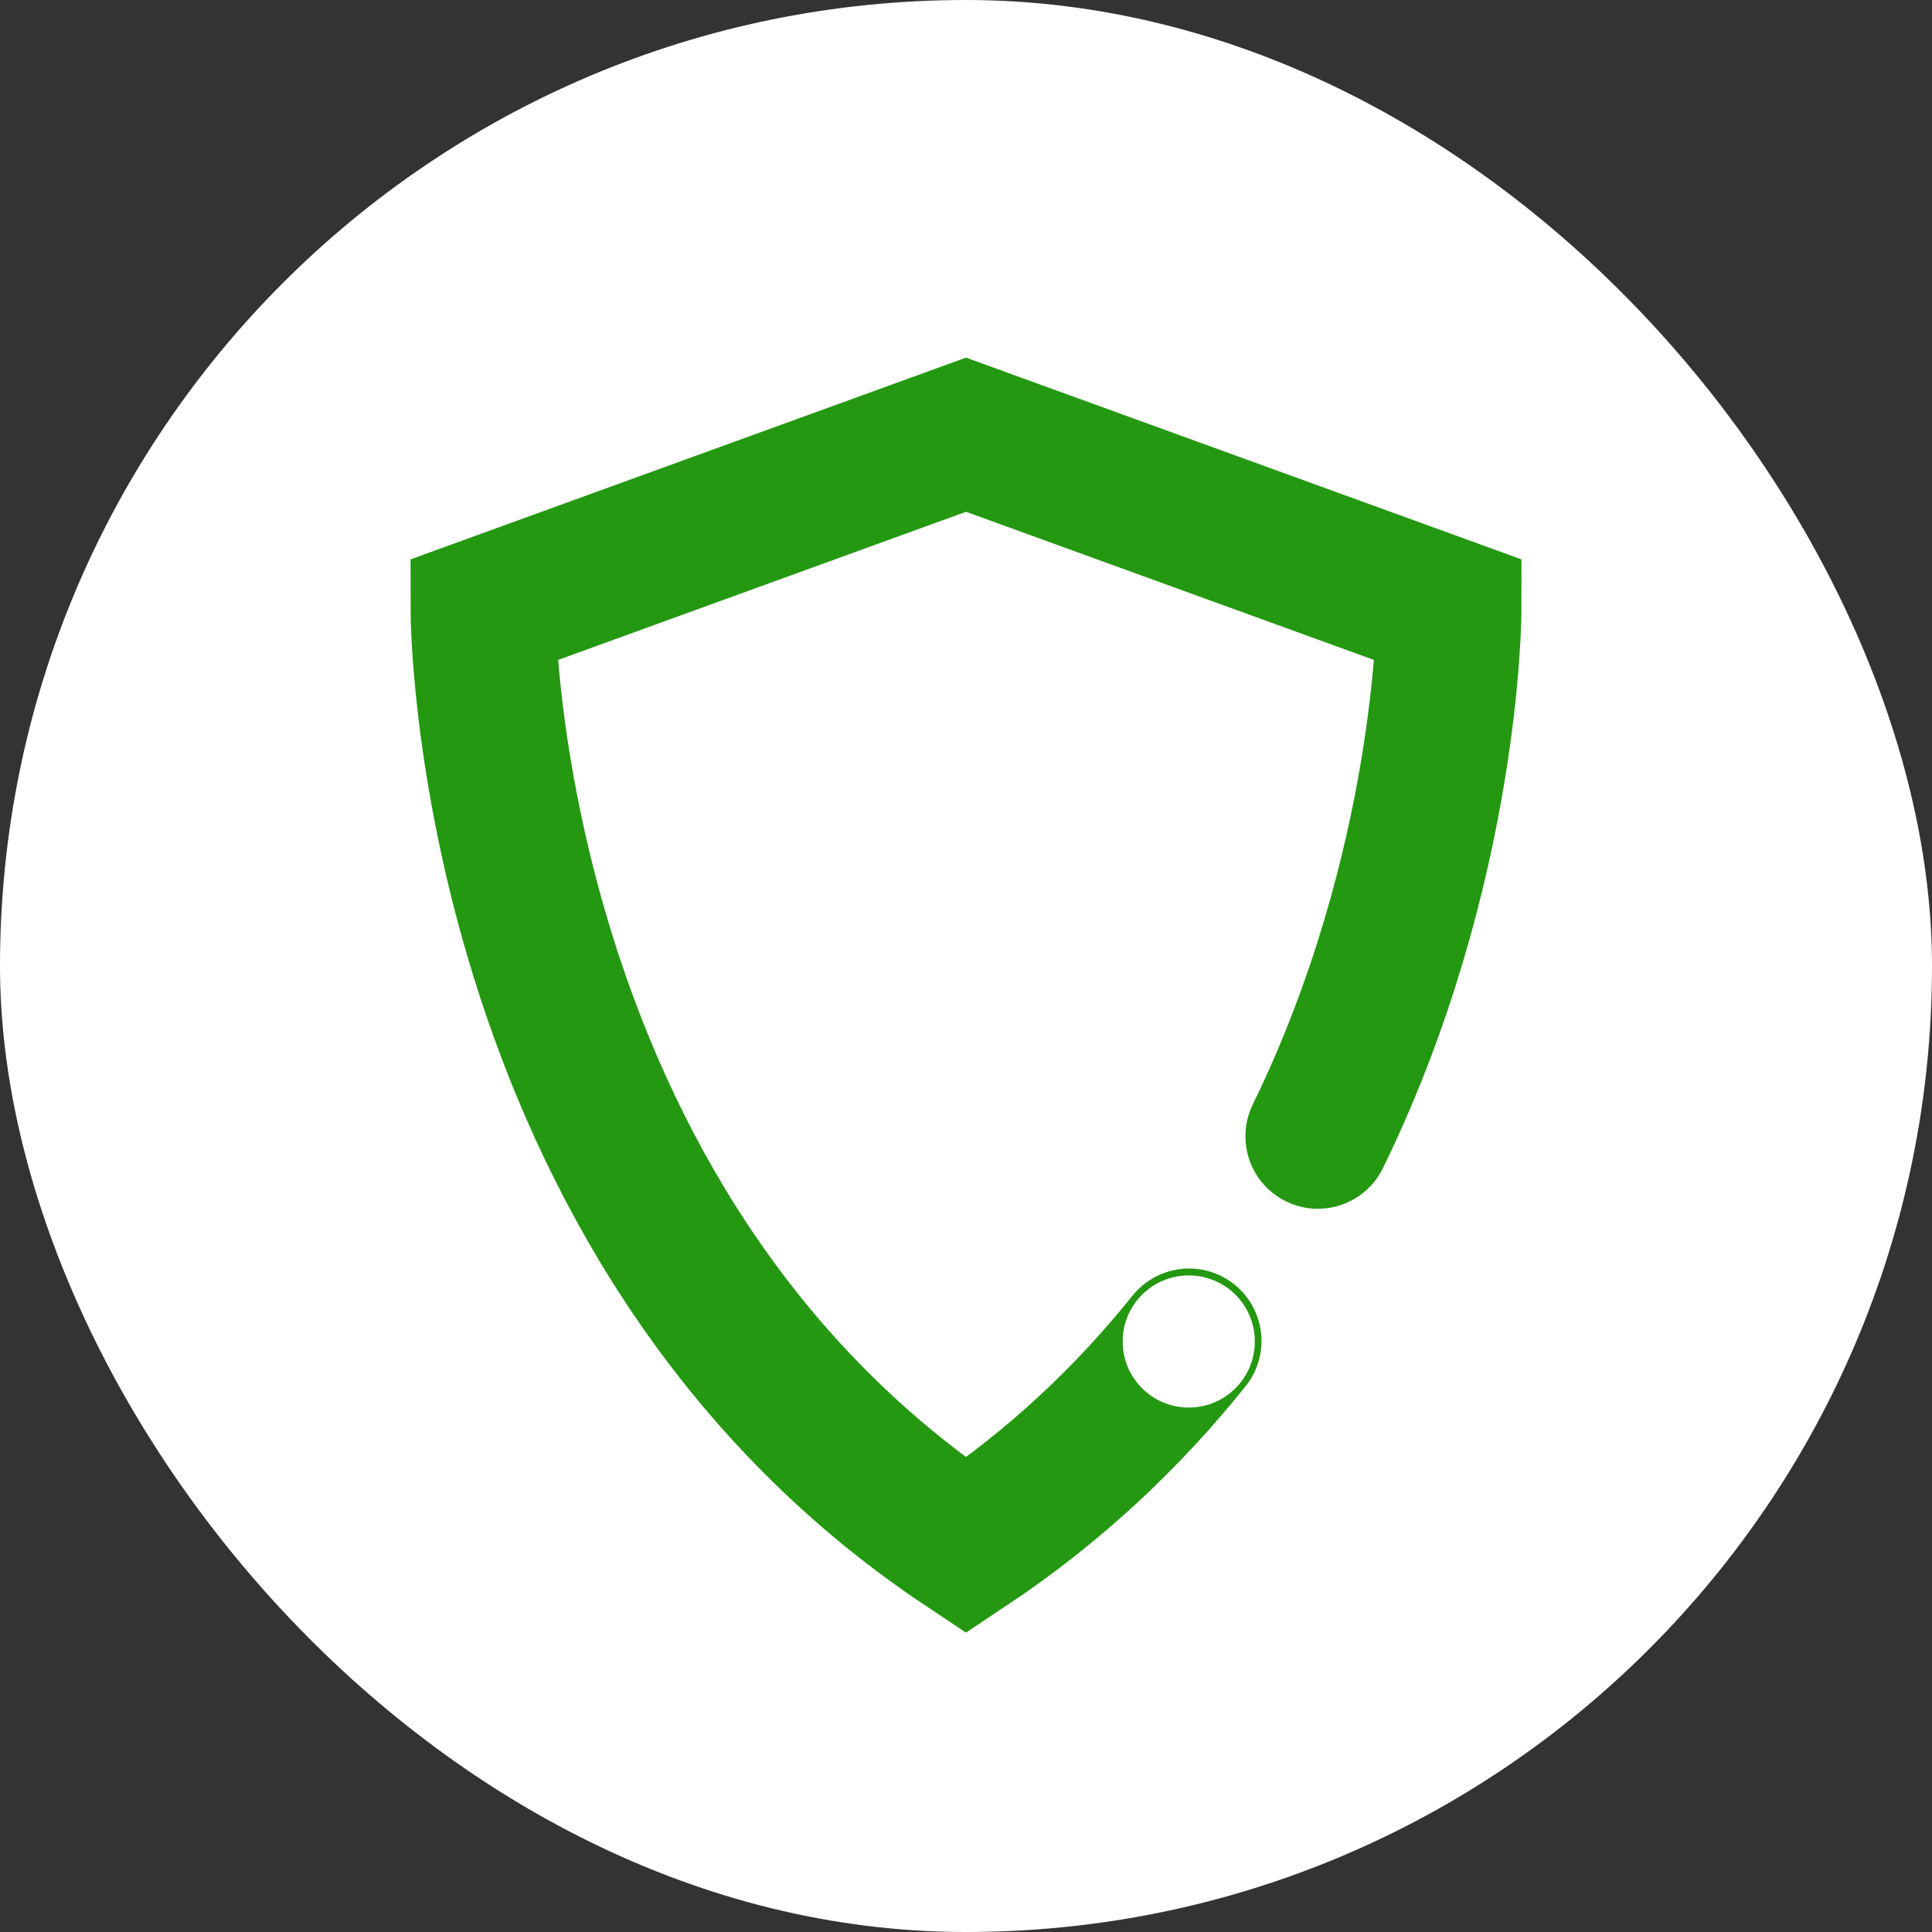 <?xml version="1.0" encoding="UTF-8"?> <svg xmlns="http://www.w3.org/2000/svg" width="40" height="40" viewBox="0 0 40 40" fill="none"><rect x="0" y="0" width="40" height="40" fill="#333333" stroke="none"/><rect width="40" height="40" rx="20" fill="white"></rect><path d="M24.618 27.763C23.383 29.305 21.866 30.758 20 32C10 25.342 10 12.632 10 12.632L20 9L30 12.632C30 12.632 30 17.962 27.285 23.526" stroke="#249811" stroke-width="3" stroke-linecap="round"></path><circle cx="24.612" cy="27.774" r="1.368" fill="white"></circle></svg> 